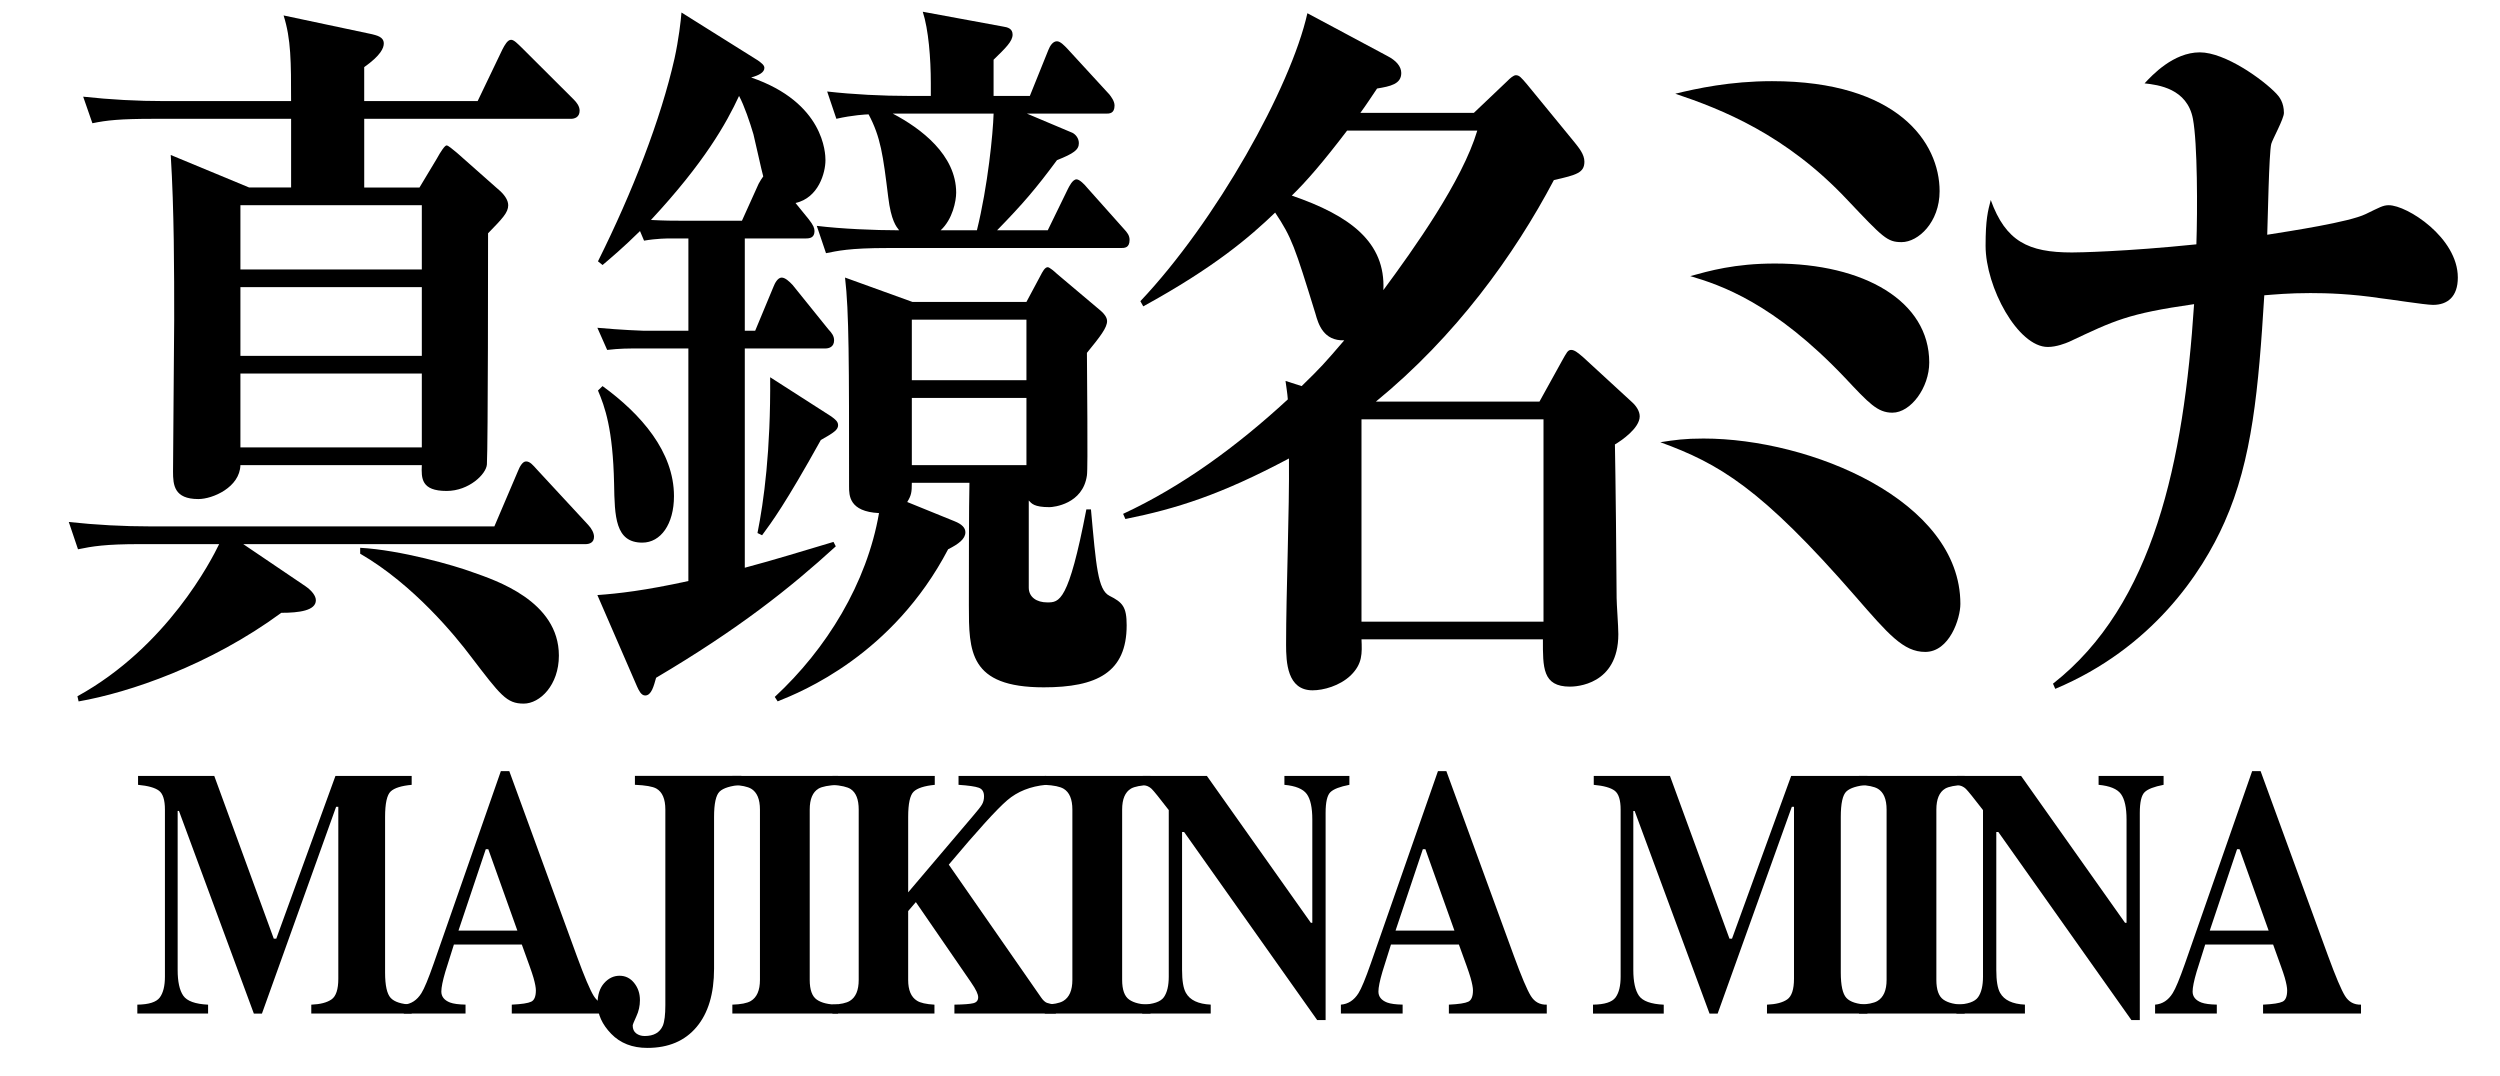 <?xml version="1.0" encoding="utf-8"?>
<!-- Generator: Adobe Illustrator 16.2.1, SVG Export Plug-In . SVG Version: 6.00 Build 0)  -->
<!DOCTYPE svg PUBLIC "-//W3C//DTD SVG 1.1//EN" "http://www.w3.org/Graphics/SVG/1.1/DTD/svg11.dtd">
<svg version="1.1" id="レイヤー_1" xmlns="http://www.w3.org/2000/svg" xmlns:xlink="http://www.w3.org/1999/xlink" x="0px"
	 y="0px" width="114.125px" height="49.131px" viewBox="0 0 114.125 49.131" enable-background="new 0 0 114.125 49.131"
	 xml:space="preserve">
<g>
	<g>
		<g>
			<g>
				<path d="M6.269,45.862c0.526-0.006,0.867-0.115,1.025-0.326c0.157-0.211,0.235-0.529,0.235-0.953v-7.626
					c0-0.437-0.09-0.723-0.27-0.86s-0.499-0.227-0.957-0.269v-0.407h3.479l2.717,7.43h0.114l2.701-7.43h3.48v0.407
					c-0.468,0.042-0.786,0.142-0.957,0.3c-0.171,0.159-0.257,0.547-0.257,1.166v7.102c0,0.59,0.086,0.977,0.257,1.16
					s0.489,0.285,0.957,0.307v0.406H14.21v-0.406c0.409-0.016,0.717-0.096,0.924-0.24c0.206-0.143,0.31-0.459,0.31-0.943v-7.848
					h-0.101l-3.385,9.438h-0.37L8.17,37.02H8.11v7.259c0,0.535,0.085,0.926,0.256,1.174c0.171,0.246,0.548,0.383,1.133,0.41v0.406
					H6.269V45.862z"/>
				<path d="M18.435,45.862c0.333-0.027,0.601-0.201,0.803-0.525c0.13-0.205,0.316-0.654,0.56-1.35l3.067-8.786h0.384l3.081,8.435
					c0.346,0.945,0.604,1.555,0.775,1.83c0.17,0.273,0.413,0.406,0.728,0.396v0.406h-4.47v-0.406
					c0.45-0.021,0.745-0.066,0.887-0.135c0.142-0.066,0.213-0.24,0.213-0.518c0-0.125-0.036-0.314-0.108-0.572
					c-0.045-0.15-0.105-0.334-0.183-0.547l-0.351-0.973h-3.1c-0.202,0.637-0.333,1.053-0.392,1.246
					c-0.121,0.412-0.182,0.713-0.182,0.902c0,0.229,0.132,0.396,0.397,0.5c0.157,0.059,0.394,0.09,0.708,0.096v0.406h-2.818V45.862z
					 M23.618,42.483l-1.327-3.716h-0.116l-1.246,3.716H23.618z"/>
				<path d="M33.844,35.421v0.407c-0.49,0.042-0.82,0.144-0.991,0.304c-0.171,0.162-0.256,0.549-0.256,1.162v6.926
					c0,1.141-0.266,2.027-0.796,2.66c-0.535,0.639-1.285,0.957-2.251,0.957c-0.684,0-1.233-0.215-1.648-0.643
					c-0.416-0.43-0.624-0.889-0.624-1.381c0-0.396,0.101-0.707,0.3-0.932c0.2-0.225,0.436-0.338,0.705-0.338s0.492,0.111,0.667,0.33
					c0.176,0.219,0.263,0.48,0.263,0.783c0,0.262-0.055,0.51-0.165,0.744c-0.109,0.236-0.165,0.375-0.165,0.416
					c0,0.156,0.053,0.275,0.158,0.357c0.106,0.08,0.235,0.121,0.388,0.121c0.414,0,0.69-0.156,0.829-0.471
					c0.077-0.188,0.115-0.502,0.115-0.941v-8.927c0-0.483-0.138-0.802-0.411-0.958c-0.167-0.093-0.492-0.15-0.978-0.171v-0.407
					H33.844z"/>
				<path d="M33.431,45.862c0.391-0.012,0.672-0.066,0.843-0.166c0.278-0.166,0.418-0.488,0.418-0.963v-7.776
					c0-0.472-0.133-0.789-0.398-0.95c-0.161-0.098-0.449-0.158-0.862-0.179v-0.407h4.826v0.407c-0.432,0.021-0.728,0.078-0.89,0.171
					c-0.27,0.161-0.404,0.48-0.404,0.958v7.776c0,0.449,0.107,0.75,0.323,0.9c0.216,0.152,0.539,0.229,0.971,0.229v0.406h-4.826
					V45.862z"/>
				<path d="M38,45.862c0.375-0.016,0.642-0.074,0.8-0.174c0.267-0.166,0.4-0.486,0.4-0.955v-7.776c0-0.462-0.122-0.773-0.366-0.935
					c-0.149-0.098-0.427-0.163-0.834-0.194v-0.407h4.672v0.407c-0.477,0.047-0.798,0.151-0.964,0.312
					c-0.167,0.162-0.25,0.547-0.25,1.154v3.441l2.971-3.5c0.206-0.239,0.34-0.41,0.4-0.512s0.092-0.226,0.092-0.371
					c0-0.203-0.08-0.334-0.24-0.392c-0.159-0.058-0.467-0.102-0.924-0.133v-0.407h3.998v0.407c-0.715,0.067-1.308,0.304-1.776,0.706
					c-0.47,0.402-1.359,1.381-2.667,2.938l4.213,6.061c0.09,0.131,0.179,0.213,0.267,0.248c0.088,0.033,0.224,0.061,0.408,0.082
					v0.406h-4.631v-0.406c0.418-0.006,0.703-0.027,0.856-0.064c0.152-0.035,0.229-0.127,0.229-0.273
					c0-0.068-0.024-0.156-0.074-0.262c-0.049-0.107-0.137-0.254-0.263-0.436l-2.508-3.646l-0.351,0.408v3.145
					c0,0.465,0.134,0.781,0.4,0.947c0.153,0.1,0.42,0.16,0.8,0.182v0.406H38V45.862z"/>
				<path d="M47.693,45.862c0.391-0.012,0.672-0.066,0.843-0.166c0.278-0.166,0.418-0.488,0.418-0.963v-7.776
					c0-0.472-0.133-0.789-0.398-0.95c-0.161-0.098-0.449-0.158-0.862-0.179v-0.407h4.826v0.407c-0.432,0.021-0.728,0.078-0.89,0.171
					c-0.27,0.161-0.404,0.48-0.404,0.958v7.776c0,0.449,0.107,0.75,0.323,0.9c0.216,0.152,0.539,0.229,0.971,0.229v0.406h-4.826
					V45.862z"/>
				<path d="M52.141,45.862c0.512-0.016,0.843-0.131,0.991-0.342c0.147-0.211,0.222-0.523,0.222-0.938V36.98
					c-0.422-0.549-0.683-0.872-0.781-0.968c-0.1-0.098-0.234-0.158-0.405-0.185v-0.407h2.926l4.747,6.707h0.066v-4.717
					c0-0.543-0.084-0.932-0.254-1.164s-0.51-0.372-1.02-0.419v-0.407H61.6v0.407c-0.432,0.083-0.721,0.194-0.867,0.335
					s-0.219,0.455-0.219,0.943v9.461h-0.385l-6.074-8.584h-0.094v6.295c0,0.494,0.058,0.842,0.175,1.047
					c0.185,0.332,0.562,0.51,1.133,0.537v0.406h-3.128V45.862z"/>
				<path d="M61.213,45.862c0.332-0.027,0.6-0.201,0.803-0.525c0.129-0.205,0.316-0.654,0.559-1.35l3.068-8.786h0.383l3.082,8.435
					c0.346,0.945,0.604,1.555,0.775,1.83c0.17,0.273,0.412,0.406,0.727,0.396v0.406h-4.469v-0.406
					c0.449-0.021,0.744-0.066,0.887-0.135c0.141-0.066,0.213-0.24,0.213-0.518c0-0.125-0.037-0.314-0.109-0.572
					c-0.045-0.15-0.105-0.334-0.182-0.547l-0.352-0.973h-3.1c-0.201,0.637-0.332,1.053-0.391,1.246
					c-0.121,0.412-0.182,0.713-0.182,0.902c0,0.229,0.131,0.396,0.396,0.5c0.158,0.059,0.395,0.09,0.709,0.096v0.406h-2.818V45.862z
					 M66.395,42.483l-1.326-3.716h-0.117l-1.246,3.716H66.395z"/>
				<path d="M72.723,45.862c0.525-0.006,0.867-0.115,1.025-0.326c0.156-0.211,0.234-0.529,0.234-0.953v-7.626
					c0-0.437-0.09-0.723-0.27-0.86s-0.498-0.227-0.957-0.269v-0.407h3.479l2.717,7.43h0.115l2.701-7.43h3.48v0.407
					c-0.469,0.042-0.787,0.142-0.957,0.3c-0.172,0.159-0.258,0.547-0.258,1.166v7.102c0,0.59,0.086,0.977,0.258,1.16
					c0.17,0.184,0.488,0.285,0.957,0.307v0.406h-4.584v-0.406c0.408-0.016,0.717-0.096,0.924-0.24
					c0.205-0.143,0.309-0.459,0.309-0.943v-7.848h-0.1l-3.385,9.438h-0.371l-3.418-9.249h-0.061v7.259
					c0,0.535,0.086,0.926,0.256,1.174c0.172,0.246,0.549,0.383,1.133,0.41v0.406h-3.229V45.862z"/>
				<path d="M84.861,45.862c0.391-0.012,0.672-0.066,0.844-0.166c0.277-0.166,0.418-0.488,0.418-0.963v-7.776
					c0-0.472-0.133-0.789-0.398-0.95c-0.162-0.098-0.449-0.158-0.863-0.179v-0.407h4.826v0.407
					c-0.432,0.021-0.727,0.078-0.889,0.171c-0.27,0.161-0.404,0.48-0.404,0.958v7.776c0,0.449,0.107,0.75,0.322,0.9
					c0.217,0.152,0.539,0.229,0.971,0.229v0.406h-4.826V45.862z"/>
				<path d="M89.311,45.862c0.512-0.016,0.842-0.131,0.99-0.342s0.223-0.523,0.223-0.938V36.98
					c-0.422-0.549-0.684-0.872-0.781-0.968c-0.1-0.098-0.234-0.158-0.406-0.185v-0.407h2.926l4.746,6.707h0.068v-4.717
					c0-0.543-0.086-0.932-0.256-1.164s-0.51-0.372-1.02-0.419v-0.407h2.967v0.407c-0.432,0.083-0.721,0.194-0.865,0.335
					c-0.146,0.141-0.221,0.455-0.221,0.943v9.461h-0.383l-6.074-8.584h-0.094v6.295c0,0.494,0.057,0.842,0.174,1.047
					c0.186,0.332,0.562,0.51,1.133,0.537v0.406h-3.127V45.862z"/>
				<path d="M98.381,45.862c0.334-0.027,0.602-0.201,0.803-0.525c0.131-0.205,0.316-0.654,0.561-1.35l3.066-8.786h0.385l3.08,8.435
					c0.346,0.945,0.605,1.555,0.775,1.83c0.17,0.273,0.414,0.406,0.729,0.396v0.406h-4.471v-0.406
					c0.451-0.021,0.746-0.066,0.887-0.135c0.143-0.066,0.213-0.24,0.213-0.518c0-0.125-0.035-0.314-0.107-0.572
					c-0.045-0.15-0.105-0.334-0.184-0.547l-0.35-0.973h-3.1c-0.203,0.637-0.334,1.053-0.393,1.246
					c-0.121,0.412-0.182,0.713-0.182,0.902c0,0.229,0.133,0.396,0.398,0.5c0.156,0.059,0.393,0.09,0.707,0.096v0.406h-2.818V45.862z
					 M103.564,42.483l-1.328-3.716h-0.115l-1.246,3.716H103.564z"/>
			</g>
		</g>
	</g>
	<g>
		<path d="M6.4,24.839c-1.604,0-2.182,0.101-2.839,0.236L3.14,23.828c1.235,0.135,2.498,0.202,3.733,0.202h15.695l1.078-2.528
			c0.079-0.202,0.21-0.438,0.368-0.438c0.184,0,0.315,0.169,0.499,0.371l2.34,2.528c0.158,0.168,0.264,0.371,0.264,0.54
			c0,0.27-0.211,0.337-0.395,0.337H11.106l2.84,1.922c0.289,0.201,0.473,0.438,0.473,0.64c0,0.472-0.762,0.573-1.577,0.573
			c-3.26,2.393-6.94,3.641-9.254,4.045l-0.053-0.236c4.102-2.258,6.126-6.235,6.468-6.943H6.4z M7.057,5.424
			c-1.604,0-2.182,0.067-2.839,0.202L3.797,4.413c1.235,0.135,2.472,0.202,3.733,0.202h5.758c0-1.786,0-2.831-0.342-3.91l3.97,0.842
			c0.289,0.067,0.604,0.135,0.604,0.438c0,0.202-0.131,0.539-0.894,1.079v1.55h5.179l1.131-2.359
			c0.105-0.202,0.236-0.438,0.395-0.438c0.132,0,0.289,0.168,0.499,0.371l2.366,2.359c0.132,0.135,0.264,0.303,0.264,0.506
			c0,0.303-0.237,0.371-0.395,0.371h-9.438v3.135h2.523l0.789-1.314c0.184-0.337,0.368-0.607,0.447-0.607
			c0.078,0,0.263,0.168,0.473,0.337l1.867,1.652C23.016,8.862,23.2,9.131,23.2,9.368c0,0.337-0.263,0.606-0.92,1.281
			c0,0.809,0,9.606-0.053,10.55c-0.026,0.438-0.814,1.213-1.84,1.213c-1.157,0-1.157-0.573-1.131-1.18h-8.281
			c-0.026,1.011-1.263,1.55-1.92,1.55c-1.104,0-1.156-0.64-1.156-1.247c0-1.112,0.053-5.966,0.053-6.944
			c0-2.157,0-4.988-0.158-7.516l3.576,1.483h1.919V5.424H7.057z M10.975,9.368V12.3h8.281V9.368H10.975z M10.975,13.109v3.135h8.281
			v-3.135H10.975z M19.256,20.423v-3.371h-8.281v3.371H19.256z M16.443,25.007c1.841,0.101,4.312,0.809,5.127,1.113
			c1.052,0.371,3.943,1.314,3.943,3.809c0,1.348-0.867,2.191-1.604,2.191c-0.788,0-1.052-0.371-2.419-2.158
			c-0.684-0.91-2.603-3.27-5.048-4.686V25.007z"/>
		<path d="M36.918,10.008c0.211,0.27,0.264,0.405,0.264,0.54c0,0.303-0.211,0.337-0.395,0.337H34v4.213h0.474l0.841-2.022
			c0.053-0.135,0.185-0.404,0.368-0.404c0.158,0,0.342,0.168,0.5,0.337l1.63,2.022c0.157,0.168,0.263,0.303,0.263,0.505
			c0,0.304-0.236,0.371-0.395,0.371H34v10.01c1.394-0.37,2.682-0.775,4.049-1.179l0.105,0.202c-2.104,1.921-4.443,3.776-8.203,6
			c-0.105,0.37-0.21,0.809-0.499,0.809c-0.185,0-0.29-0.236-0.368-0.404l-1.814-4.18c0.946-0.068,2.156-0.203,4.154-0.641V15.907
			H28.9c-0.104,0-0.631,0-1.183,0.067l-0.447-1.011c1.104,0.101,2.051,0.135,2.104,0.135h2.051v-4.213h-0.815
			c-0.131,0-0.631,0-1.209,0.101l-0.185-0.438c-0.788,0.775-1.314,1.213-1.709,1.55l-0.21-0.168c1.577-3.168,2.866-6.472,3.497-9.27
			c0.184-0.842,0.289-1.719,0.315-2.089l3.496,2.191c0.132,0.101,0.289,0.202,0.289,0.337c0,0.202-0.236,0.337-0.604,0.438
			c3.339,1.146,3.392,3.472,3.392,3.775c0,0.573-0.315,1.719-1.367,1.955L36.918,10.008z M27.506,17.625
			c1.762,1.281,3.261,3,3.261,5.022c0,1.281-0.604,2.124-1.446,2.124c-1.235,0-1.262-1.18-1.288-2.697
			c-0.053-2.494-0.421-3.505-0.736-4.247L27.506,17.625z M34.631,8.39c0.079-0.135,0.132-0.236,0.211-0.337
			c-0.079-0.27-0.368-1.618-0.447-1.921c-0.158-0.54-0.421-1.315-0.657-1.753c-0.578,1.247-1.577,3.034-4.022,5.663
			c0.657,0.034,1.025,0.034,1.367,0.034h2.787L34.631,8.39z M34.579,24.333c0.29-1.45,0.605-3.742,0.579-7.112l2.786,1.787
			c0.185,0.135,0.315,0.236,0.315,0.404c0,0.202-0.184,0.337-0.788,0.674c-1.63,2.932-2.235,3.741-2.682,4.348L34.579,24.333z
			 M41.625,22.041c0,0.438-0.025,0.573-0.21,0.876l2.156,0.876c0.342,0.135,0.499,0.303,0.499,0.506
			c0,0.303-0.315,0.539-0.788,0.775c-2.524,4.82-6.679,6.505-7.782,6.943l-0.132-0.203c2.366-2.19,4.207-5.189,4.759-8.392
			c-1.367-0.067-1.367-0.809-1.367-1.213c0-5.629,0-7.989-0.184-9.539l3.075,1.112h5.206l0.631-1.18
			c0.105-0.203,0.21-0.405,0.342-0.405c0.079,0,0.315,0.202,0.421,0.304l1.998,1.685c0.157,0.135,0.289,0.303,0.289,0.472
			c0,0.303-0.315,0.708-0.92,1.449c0,0.876,0.053,5.292,0,5.595c-0.185,1.314-1.525,1.449-1.709,1.449
			c-0.71,0-0.815-0.168-0.946-0.303v3.977c0,0.438,0.368,0.674,0.841,0.674c0.552,0,0.973,0,1.788-4.246h0.21
			c0.236,2.596,0.315,3.674,0.842,3.943c0.604,0.303,0.788,0.506,0.788,1.348c0,2.158-1.367,2.832-3.785,2.832
			c-3.418,0-3.418-1.651-3.418-3.741c0-0.876,0-4.787,0.026-5.596H41.625z M46.883,5.188l2.077,0.876
			C49.091,6.132,49.25,6.3,49.25,6.536c0,0.303-0.237,0.472-0.999,0.775c-0.973,1.314-1.552,1.989-2.734,3.202h2.313l0.92-1.888
			c0.053-0.101,0.211-0.438,0.395-0.438c0.132,0,0.368,0.236,0.474,0.371l1.683,1.888c0.157,0.168,0.263,0.303,0.263,0.505
			c0,0.371-0.236,0.371-0.395,0.371H40.547c-1.814,0-2.313,0.135-2.84,0.236l-0.421-1.247c1.104,0.135,2.63,0.202,3.76,0.202
			c-0.131-0.168-0.368-0.438-0.499-1.517c-0.237-1.921-0.342-2.73-0.895-3.775c-0.104,0-0.736,0.034-1.472,0.202L37.76,4.177
			c1.183,0.135,2.523,0.202,3.733,0.202h0.999V3.806c0-1.146-0.105-2.46-0.368-3.27l3.654,0.674
			c0.236,0.034,0.447,0.101,0.447,0.371c0,0.304-0.315,0.607-0.868,1.146v1.651h1.656l0.842-2.09
			c0.079-0.202,0.21-0.404,0.395-0.404c0.157,0,0.342,0.202,0.473,0.337l1.92,2.09c0.078,0.101,0.236,0.303,0.236,0.505
			c0,0.371-0.236,0.371-0.395,0.371H46.883z M40.757,5.188c1.288,0.674,2.892,1.888,2.892,3.606c0,0.371-0.157,1.213-0.709,1.719
			h1.656c0.499-2.022,0.735-4.416,0.762-5.326H40.757z M41.625,14.592v2.764h5.232v-2.764H41.625z M46.857,21.232v-3.067h-5.232
			v3.067H46.857z"/>
		<path d="M73.721,20.289c0.025,1.112,0.078,6,0.078,7.011c0,0.27,0.078,1.28,0.078,1.651c0,2.325-1.945,2.394-2.207,2.394
			c-1.262,0-1.236-0.877-1.236-2.158h-8.281c0.025,0.641,0.053,1.113-0.5,1.652c-0.5,0.472-1.236,0.674-1.734,0.674
			c-1.158,0-1.209-1.281-1.209-2.09c0-2.359,0.156-6.134,0.131-8.494c-3.103,1.652-5.127,2.292-7.467,2.764l-0.104-0.236
			c2.682-1.247,5.179-3.067,7.519-5.225c-0.027-0.337-0.053-0.438-0.105-0.843l0.736,0.236c0.867-0.842,1.051-1.045,1.945-2.09
			c-0.947,0.034-1.184-0.741-1.314-1.213c-0.947-3.067-1.078-3.472-1.84-4.618c-1.158,1.112-2.761,2.494-6.021,4.281l-0.132-0.236
			c3.444-3.641,6.862-9.741,7.625-13.146l3.654,1.955c0.395,0.203,0.631,0.472,0.631,0.775c0,0.506-0.5,0.607-1.105,0.708
			c-0.367,0.539-0.42,0.64-0.762,1.112h5.18l1.525-1.45c0.131-0.135,0.289-0.27,0.393-0.27c0.158,0,0.238,0.101,0.5,0.405
			l2.182,2.663c0.186,0.236,0.447,0.54,0.447,0.876c0,0.505-0.342,0.606-1.393,0.843c-1.814,3.438-4.496,7.146-8.125,10.112h7.467
			l1.025-1.854c0.211-0.371,0.264-0.505,0.422-0.505c0.156,0,0.314,0.135,0.551,0.337l2.236,2.056
			c0.184,0.168,0.342,0.404,0.342,0.641C74.852,19.547,74.01,20.12,73.721,20.289z M61.494,5.963
			c-1.104,1.45-1.865,2.326-2.523,2.966c2.656,0.91,4.285,2.124,4.18,4.314c1.395-1.887,3.604-4.988,4.287-7.281H61.494z
			 M70.461,19.143h-8.309v9.235h8.309V19.143z"/>
		<path d="M77.764,20.019c4.891,0,11.727,2.831,11.727,7.55c0,0.674-0.5,2.191-1.604,2.191c-1,0-1.684-0.81-3.182-2.529
			c-4.312-4.954-6.23-6.066-8.912-7.044C76.449,20.086,76.896,20.019,77.764,20.019z M80.893,3.705c5.732,0,7.65,2.798,7.65,5.022
			c0,1.416-0.973,2.326-1.734,2.326c-0.658,0-0.842-0.202-2.471-1.921c-2.814-3-5.758-4.146-7.861-4.854
			C77.449,4.042,78.975,3.705,80.893,3.705z M81.025,12.03c4.074,0,7.045,1.719,7.045,4.517c0,1.146-0.842,2.292-1.682,2.292
			c-0.684,0-1.078-0.438-2.156-1.584c-3.26-3.438-5.705-4.247-7.072-4.651C78.027,12.367,79.184,12.03,81.025,12.03z"/>
		<path d="M93.719,31.21c4.602-3.607,5.969-10.146,6.441-17.326c-3.049,0.438-3.627,0.742-5.705,1.719
			c-0.158,0.068-0.578,0.236-0.973,0.236c-1.367,0-2.84-2.73-2.84-4.618c0-1.213,0.105-1.584,0.236-2.09
			c0.684,1.888,1.709,2.394,3.707,2.394c0.264,0,2.393-0.034,5.68-0.371c0.053-1.55,0.053-4.618-0.158-5.73
			c-0.262-1.382-1.576-1.55-2.207-1.618c0.342-0.371,1.314-1.416,2.523-1.416c1.156,0,2.891,1.247,3.496,1.888
			c0.131,0.135,0.342,0.404,0.342,0.876c0,0.27-0.525,1.213-0.578,1.416c-0.105,0.404-0.158,3.505-0.184,4.146
			c1.051-0.168,3.732-0.573,4.496-0.944c0.631-0.303,0.787-0.404,1.051-0.404c0.842,0,3.154,1.483,3.154,3.303
			c0,0.876-0.473,1.247-1.131,1.247c-0.367,0-2.049-0.27-2.391-0.303c-1.342-0.203-2.445-0.236-3.209-0.236
			c-0.998,0-1.656,0.067-2.104,0.101c-0.262,4.281-0.551,7.517-1.812,10.348c-1.025,2.326-3.312,5.763-7.73,7.618L93.719,31.21z"/>
	</g>
</g>
</svg>
